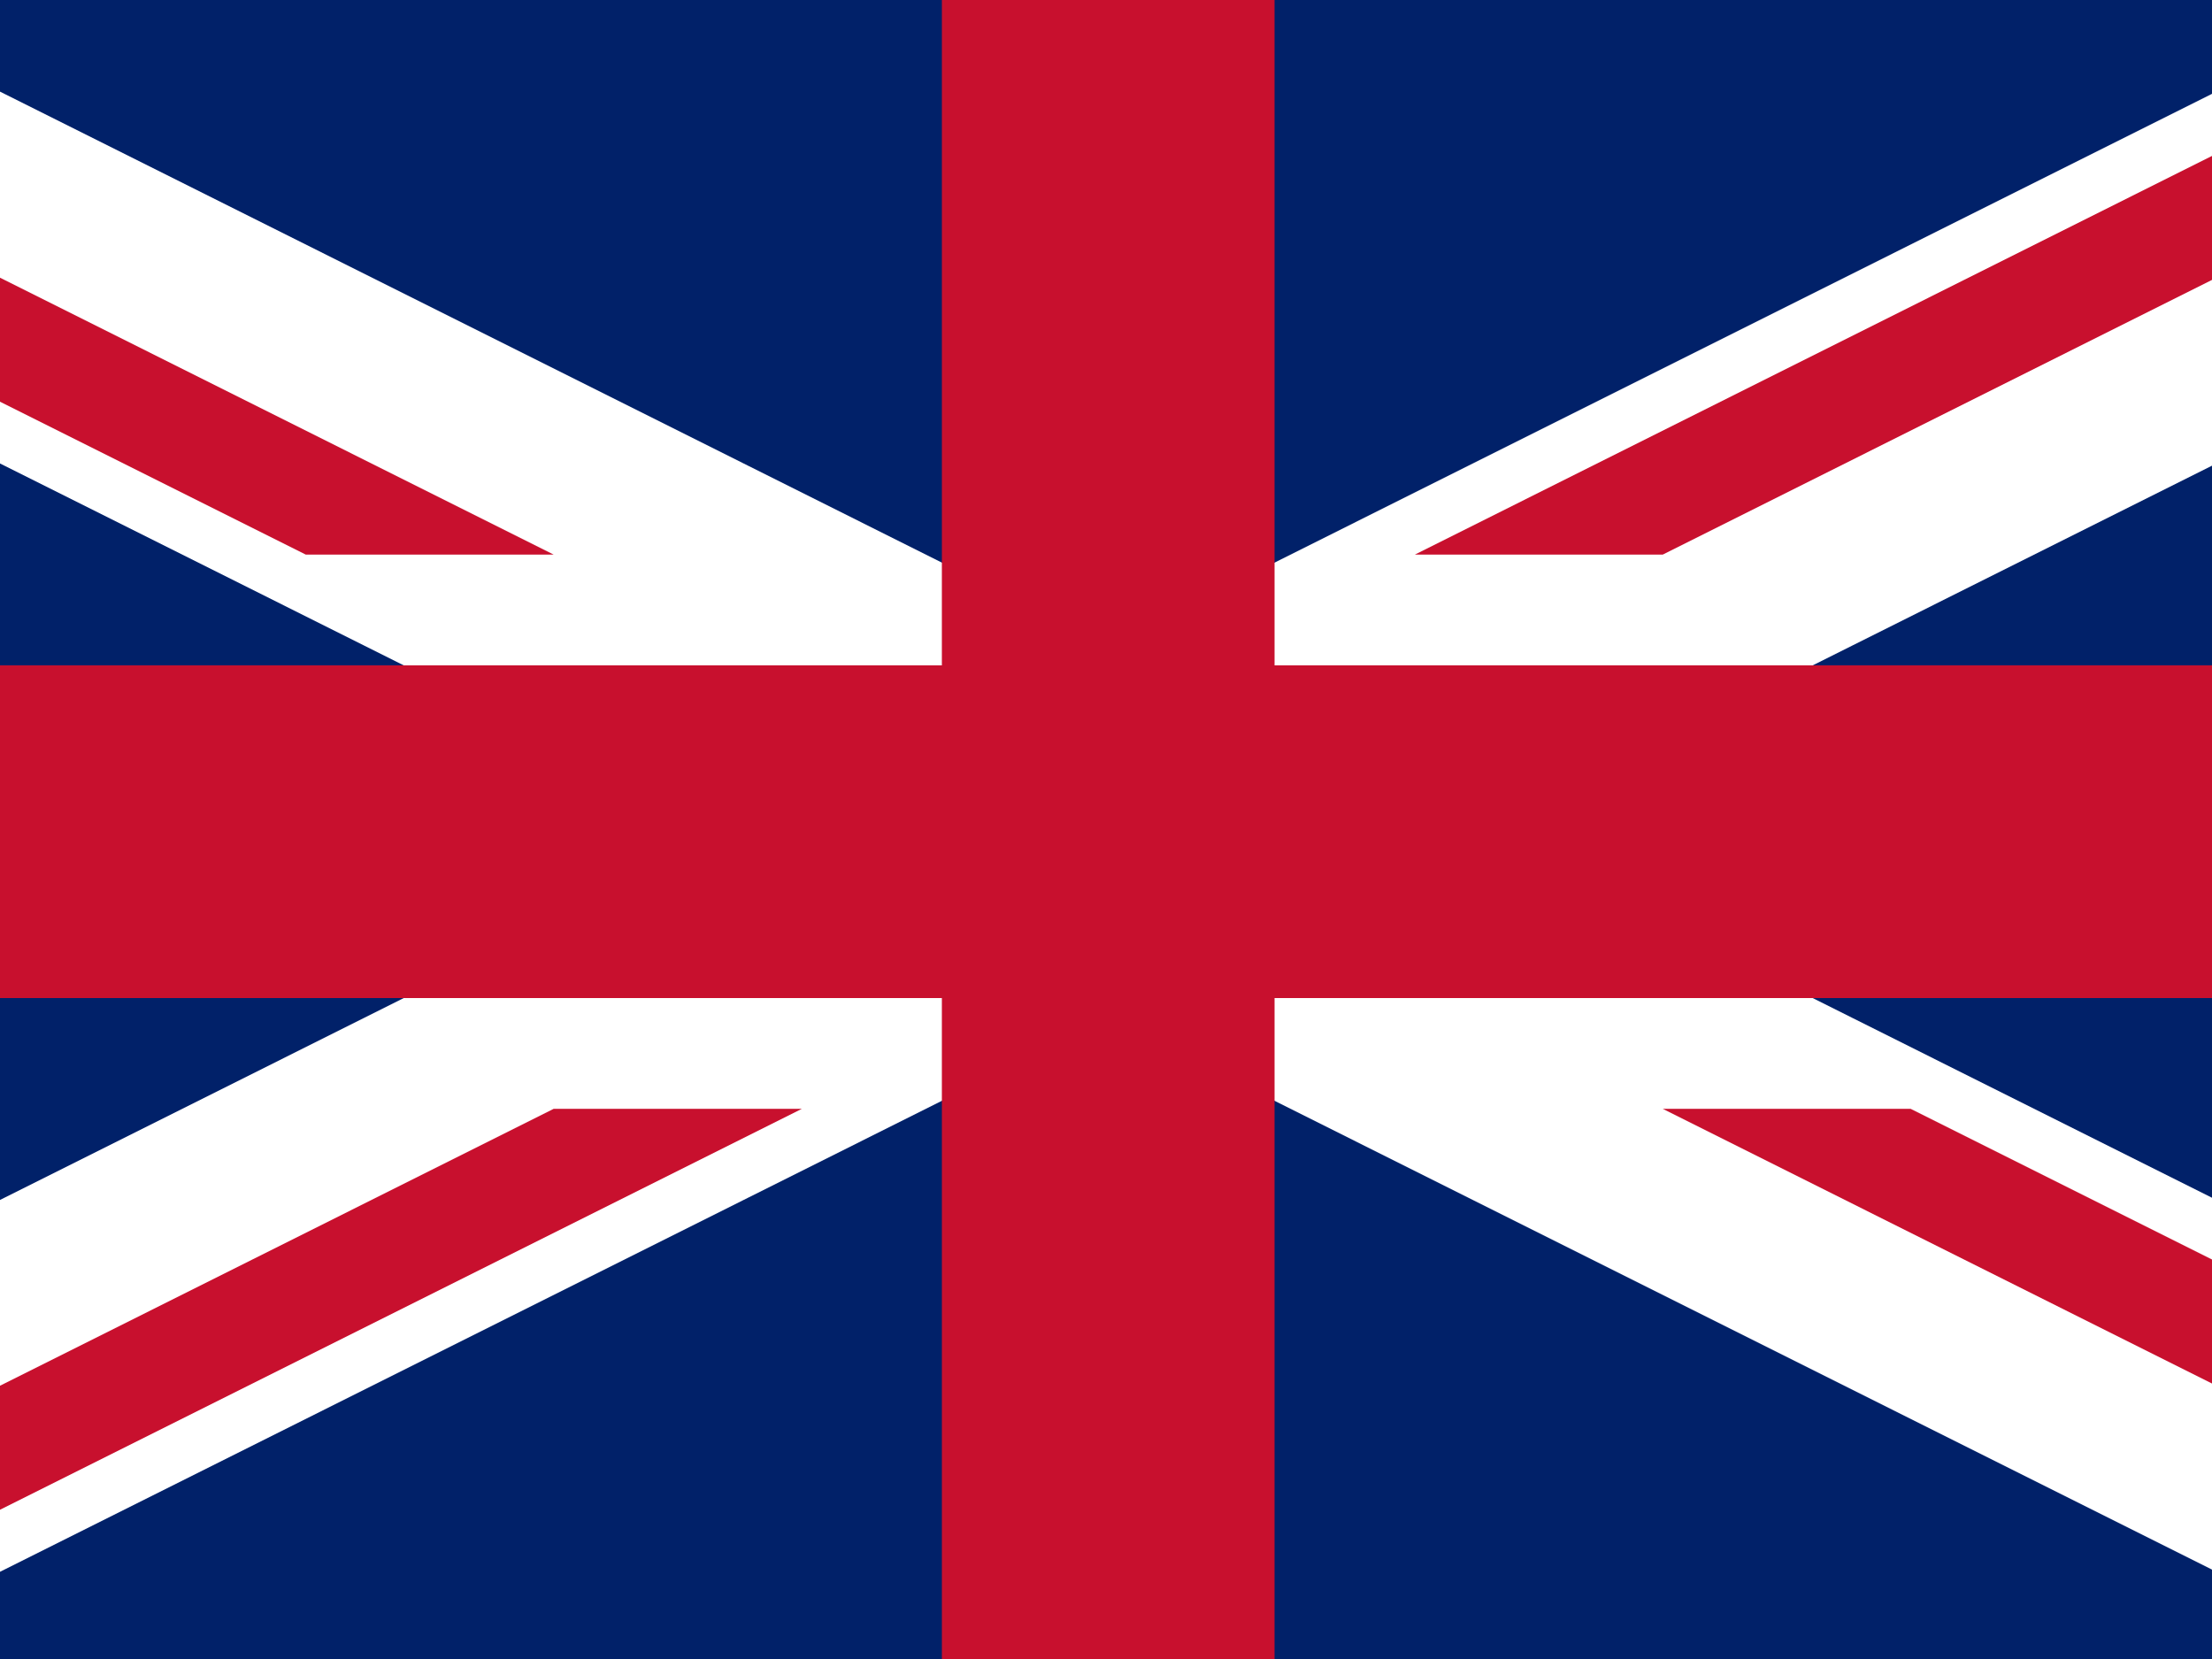 <?xml version="1.0" encoding="UTF-8"?>
<svg xmlns="http://www.w3.org/2000/svg" width="20" height="15" viewBox="0 0 640 480"><rect x="0" y="0" width="640" height="480" fill="#808080" stroke="none"/><defs><clipPath id="flag-icon-css-gb"><path fill-opacity=".7" d="M-85.3 0h682.6v512H-85.3z"/></clipPath></defs><g clip-path="url(#flag-icon-css-gb)" transform="translate(80) scale(.94)"><g stroke-width="1pt"><path fill="#012169" d="M-256 0H768v512H-256z"/><path fill="#fff" d="M-256 0v57.2L653.5 512H768v-57.2L-141.5 0H-256zM768 0v57.2L-141.5 512H-256v-57.2L653.5 0H768z"/><path fill="#c8102e" d="M-256 204.8v102.4H768V204.8H-256zM204.8 0v512h102.4V0H204.8zM-256 512L85.3 341.3h76.4L-179.7 512H-256zm0-512L85.3 170.7H9L-256 38.2V0zm606.4 170.7L691.7 0H768L426.7 170.7h-76.3zM768 512L426.7 341.3H503l265 132.5V512z"/></g></g></svg>
